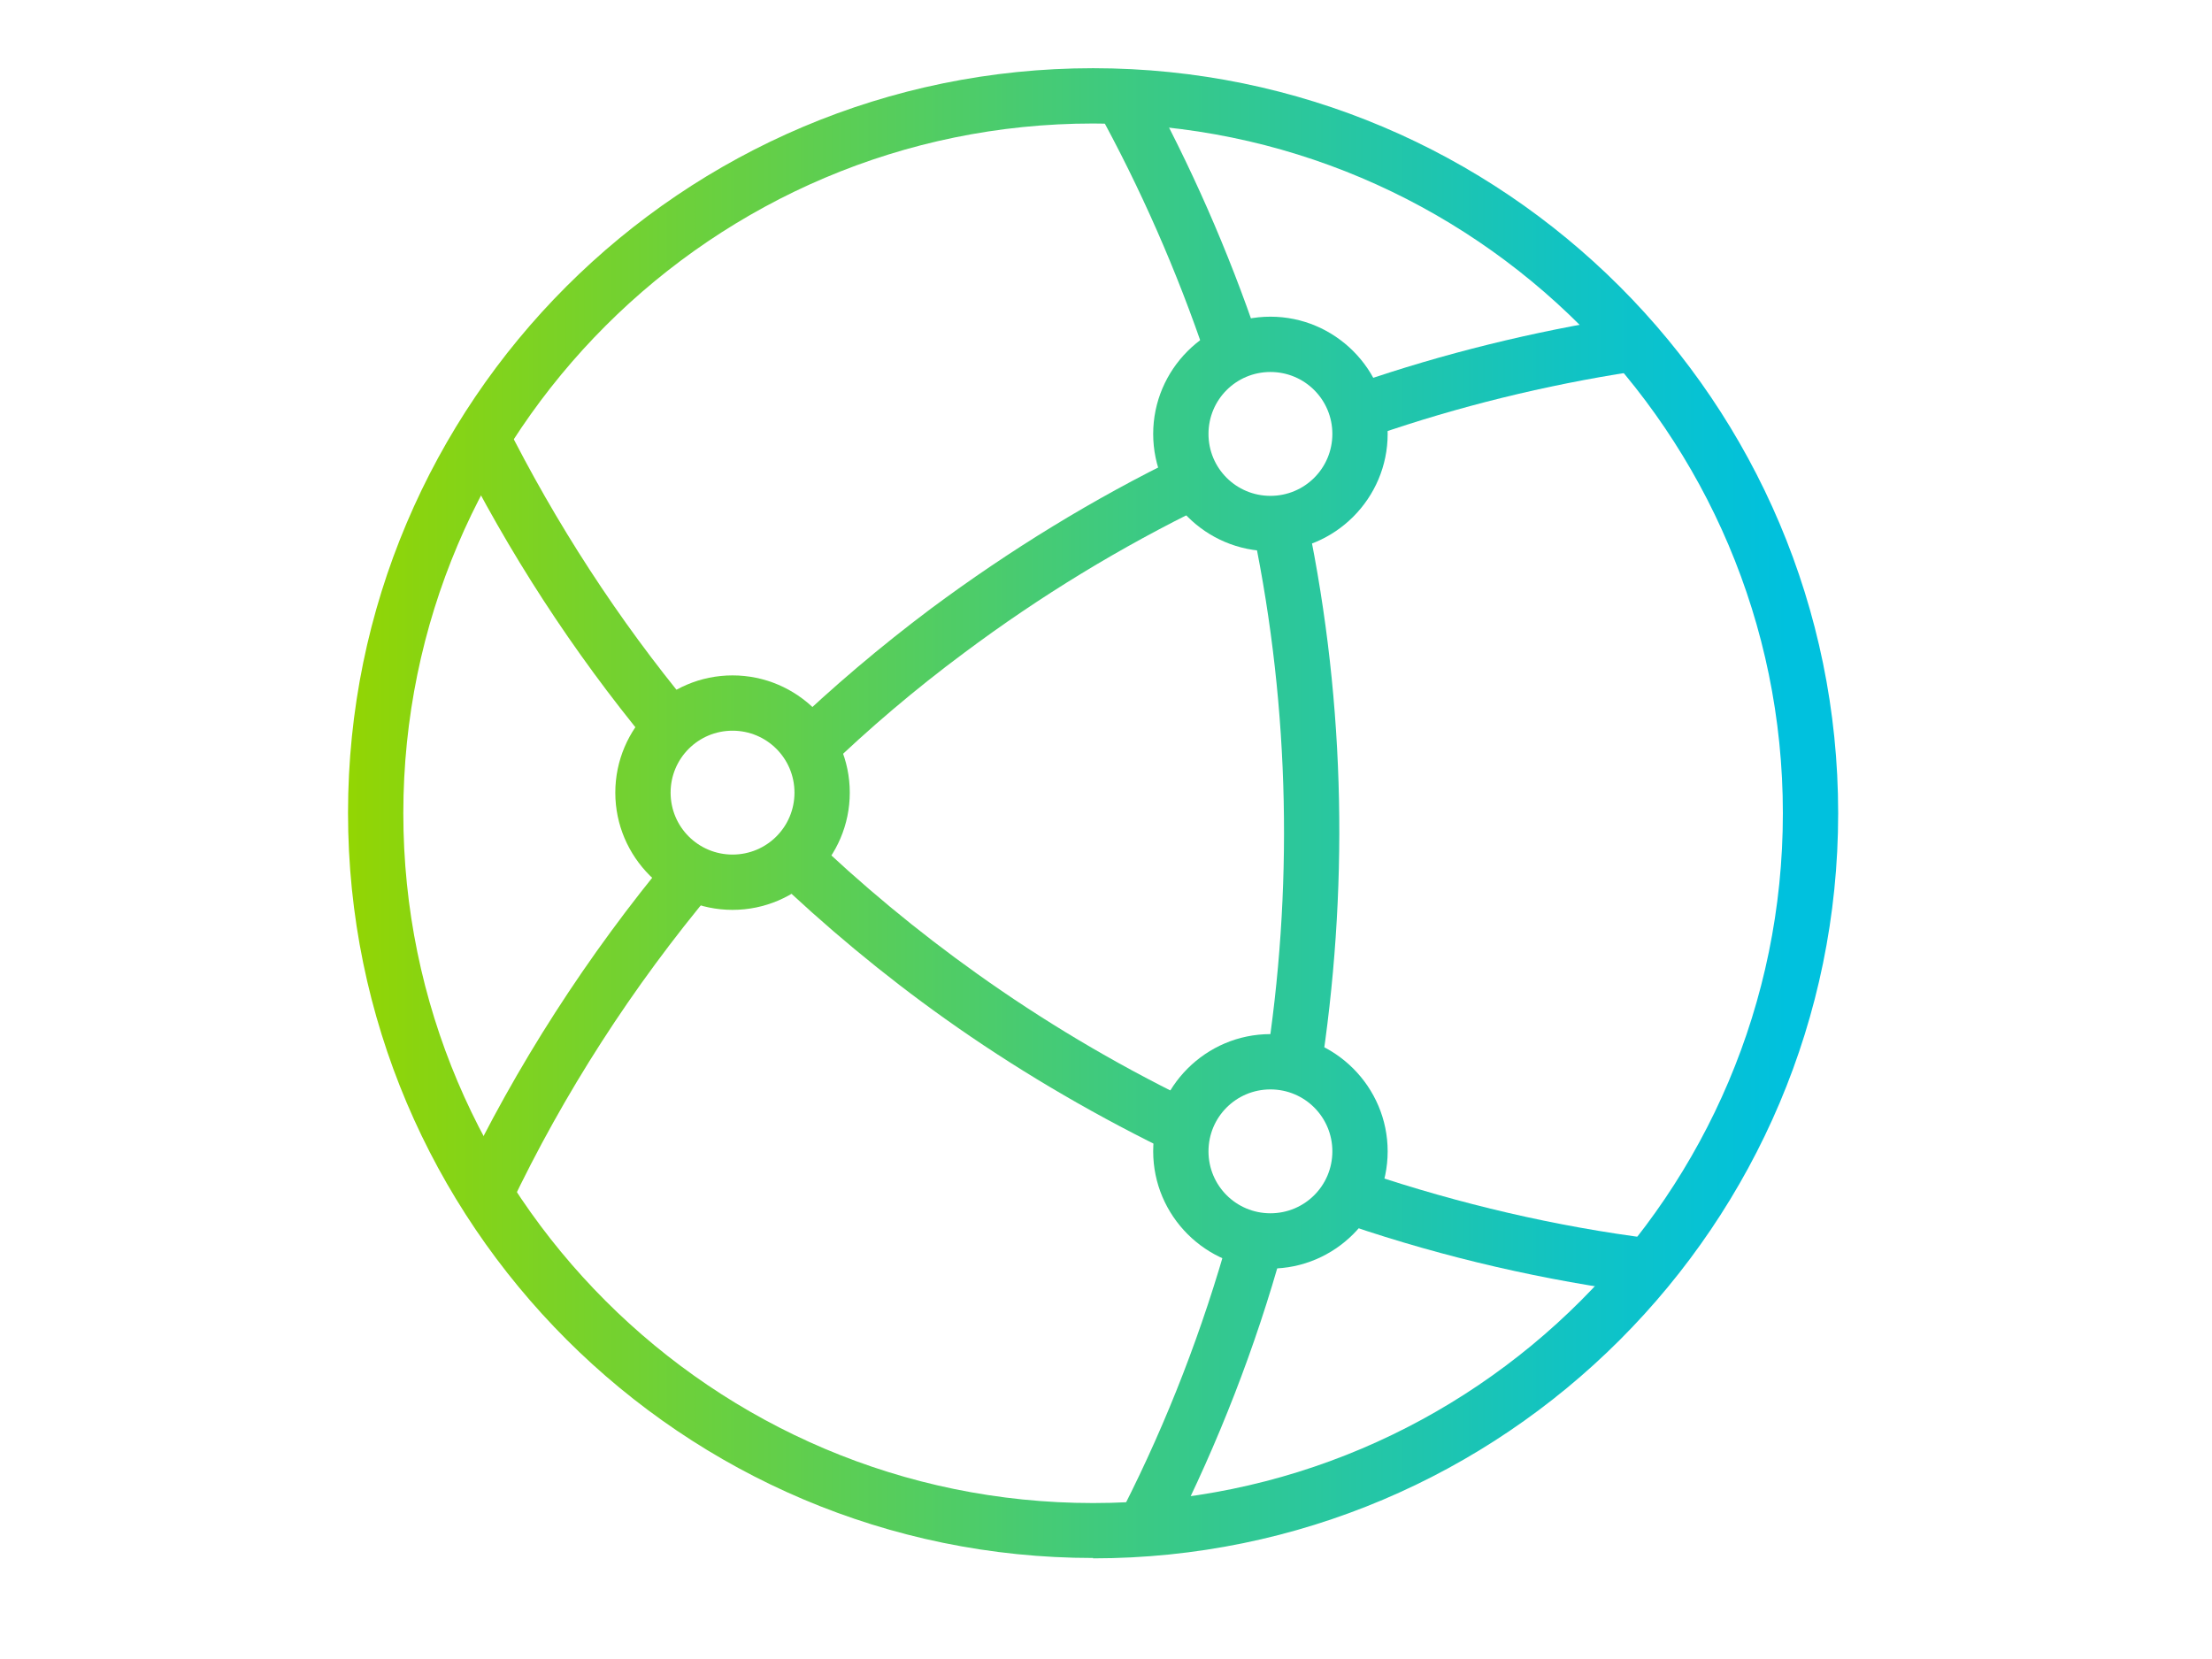 <?xml version="1.0" encoding="UTF-8"?>
<svg xmlns="http://www.w3.org/2000/svg" xmlns:xlink="http://www.w3.org/1999/xlink" version="1.1" viewBox="0 0 60 45">
  <defs>
    <style>
      .cls-1 {
        fill: url(#linear-gradient-8);
      }

      .cls-2 {
        fill: url(#linear-gradient-7);
      }

      .cls-3 {
        fill: url(#linear-gradient-5);
      }

      .cls-4 {
        fill: url(#linear-gradient-6);
      }

      .cls-5 {
        fill: url(#linear-gradient-9);
      }

      .cls-6 {
        fill: url(#linear-gradient-4);
      }

      .cls-7 {
        fill: url(#linear-gradient-3);
      }

      .cls-8 {
        fill: url(#linear-gradient-2);
      }

      .cls-9 {
        fill: url(#linear-gradient);
      }

      .cls-10 {
        fill: url(#linear-gradient-10);
      }

      .cls-11 {
        fill: url(#linear-gradient-11);
      }

      .cls-12 {
        fill: url(#linear-gradient-12);
      }

      .cls-13 {
        fill: url(#linear-gradient-13);
      }
    </style>
    <linearGradient id="linear-gradient" x1="8.96" y1="22.06" x2="48.49" y2="22.06" gradientUnits="userSpaceOnUse">
      <stop offset="0" stop-color="#95d600"/>
      <stop offset=".07" stop-color="#88d412"/>
      <stop offset=".53" stop-color="#3fca7e"/>
      <stop offset=".85" stop-color="#11c3c3"/>
      <stop offset="1" stop-color="#00c1de"/>
    </linearGradient>
    <linearGradient id="linear-gradient-2" y1="10.2" y2="10.2" xlink:href="#linear-gradient"/>
    <linearGradient id="linear-gradient-3" y1="16.63" y2="16.63" xlink:href="#linear-gradient"/>
    <linearGradient id="linear-gradient-4" y1="27.93" y2="27.93" xlink:href="#linear-gradient"/>
    <linearGradient id="linear-gradient-5" y1="33.45" y2="33.45" xlink:href="#linear-gradient"/>
    <linearGradient id="linear-gradient-6" y1="26.87" y2="26.87" xlink:href="#linear-gradient"/>
    <linearGradient id="linear-gradient-7" y1="15.8" y2="15.8" xlink:href="#linear-gradient"/>
    <linearGradient id="linear-gradient-8" y1="37.55" y2="37.55" xlink:href="#linear-gradient"/>
    <linearGradient id="linear-gradient-9" y1="21.65" y2="21.65" xlink:href="#linear-gradient"/>
    <linearGradient id="linear-gradient-10" y1="5.96" y2="5.96" xlink:href="#linear-gradient"/>
    <linearGradient id="linear-gradient-11" y1="11.77" y2="11.77" xlink:href="#linear-gradient"/>
    <linearGradient id="linear-gradient-12" y1="31.23" y2="31.23" xlink:href="#linear-gradient"/>
    <linearGradient id="linear-gradient-13" y1="21.5" y2="21.5" xlink:href="#linear-gradient"/>
  </defs>
  <!-- Generator: Adobe Illustrator 28.7.1, SVG Export Plug-In . SVG Version: 1.2.0 Build 142)  -->
  <g>
    <g id="Layer_1">
      <g id="Icons">
        <path class="cls-9" d="M29.65,42.26c-11.14,0-20.21-9.06-20.21-20.21S18.5,1.85,29.65,1.85s20.21,9.06,20.21,20.21-9.06,20.21-20.21,20.21ZM29.65,3.35c-10.31,0-18.71,8.39-18.71,18.71s8.39,18.71,18.71,18.71,18.71-8.39,18.71-18.71S39.96,3.35,29.65,3.35Z"/>
        <path class="cls-8" d="M37.32,11.81l-.49-1.42c2.32-.8,4.76-1.4,7.24-1.79l.23,1.48c-2.4.37-4.75.95-6.98,1.72Z"/>
        <path class="cls-7" d="M22.4,20.89l-1.04-1.08c1.22-1.17,2.53-2.28,3.89-3.3,2.14-1.59,4.42-2.99,6.79-4.14l.66,1.35c-2.29,1.11-4.49,2.45-6.55,3.99-1.32.98-2.58,2.05-3.75,3.18Z"/>
        <path class="cls-6" d="M13.84,32.71l-1.35-.64c1.51-3.16,3.44-6.16,5.73-8.91l1.15.96c-2.22,2.65-4.08,5.54-5.53,8.59Z"/>
        <path class="cls-3" d="M44.63,35.09c-2.71-.35-5.42-.97-8.04-1.86l.48-1.42c2.53.85,5.14,1.46,7.75,1.79l-.19,1.49Z"/>
        <path class="cls-4" d="M31.53,31.14c-2.07-1.02-4.06-2.2-5.9-3.51-1.66-1.18-3.26-2.51-4.76-3.95l1.04-1.08c1.44,1.39,2.99,2.67,4.59,3.81,1.78,1.27,3.69,2.41,5.69,3.39l-.66,1.35Z"/>
        <path class="cls-2" d="M17.58,20.15c-2.04-2.47-3.8-5.18-5.23-8.05l1.34-.67c1.38,2.76,3.08,5.38,5.05,7.76l-1.16.95Z"/>
        <path class="cls-1" d="M31.8,41.6l-1.34-.68c1.21-2.38,2.17-4.88,2.88-7.43l1.45.4c-.73,2.64-1.74,5.24-2.99,7.71Z"/>
        <path class="cls-5" d="M35.81,29.16l-1.48-.23c.38-2.4.54-4.82.49-7.2-.05-2.42-.32-4.87-.82-7.28l1.47-.3c.52,2.5.8,5.04.85,7.55.05,2.46-.12,4.98-.51,7.47Z"/>
        <path class="cls-10" d="M32.71,9.68c-.78-2.31-1.77-4.57-2.95-6.71l1.31-.72c1.22,2.22,2.25,4.56,3.06,6.96l-1.42.48Z"/>
        <path class="cls-11" d="M34.46,14.95c-1.75,0-3.18-1.43-3.18-3.18s1.43-3.18,3.18-3.18,3.18,1.43,3.18,3.18-1.43,3.18-3.18,3.18ZM34.46,10.09c-.93,0-1.68.75-1.68,1.68s.75,1.68,1.68,1.68,1.68-.75,1.68-1.68-.75-1.68-1.68-1.68Z"/>
        <path class="cls-12" d="M34.46,34.41c-1.75,0-3.18-1.43-3.18-3.18s1.43-3.18,3.18-3.18,3.18,1.43,3.18,3.18-1.43,3.18-3.18,3.18ZM34.46,29.55c-.93,0-1.68.75-1.68,1.68s.75,1.68,1.68,1.68,1.68-.75,1.68-1.68-.75-1.68-1.68-1.68Z"/>
        <path class="cls-13" d="M19.87,24.68c-1.75,0-3.18-1.43-3.18-3.18s1.43-3.18,3.18-3.18,3.18,1.43,3.18,3.18-1.43,3.18-3.18,3.18ZM19.87,19.82c-.93,0-1.68.75-1.68,1.68s.75,1.68,1.68,1.68,1.68-.75,1.68-1.68-.75-1.68-1.68-1.68Z"/>
      </g>
    </g>
  </g>
</svg>
